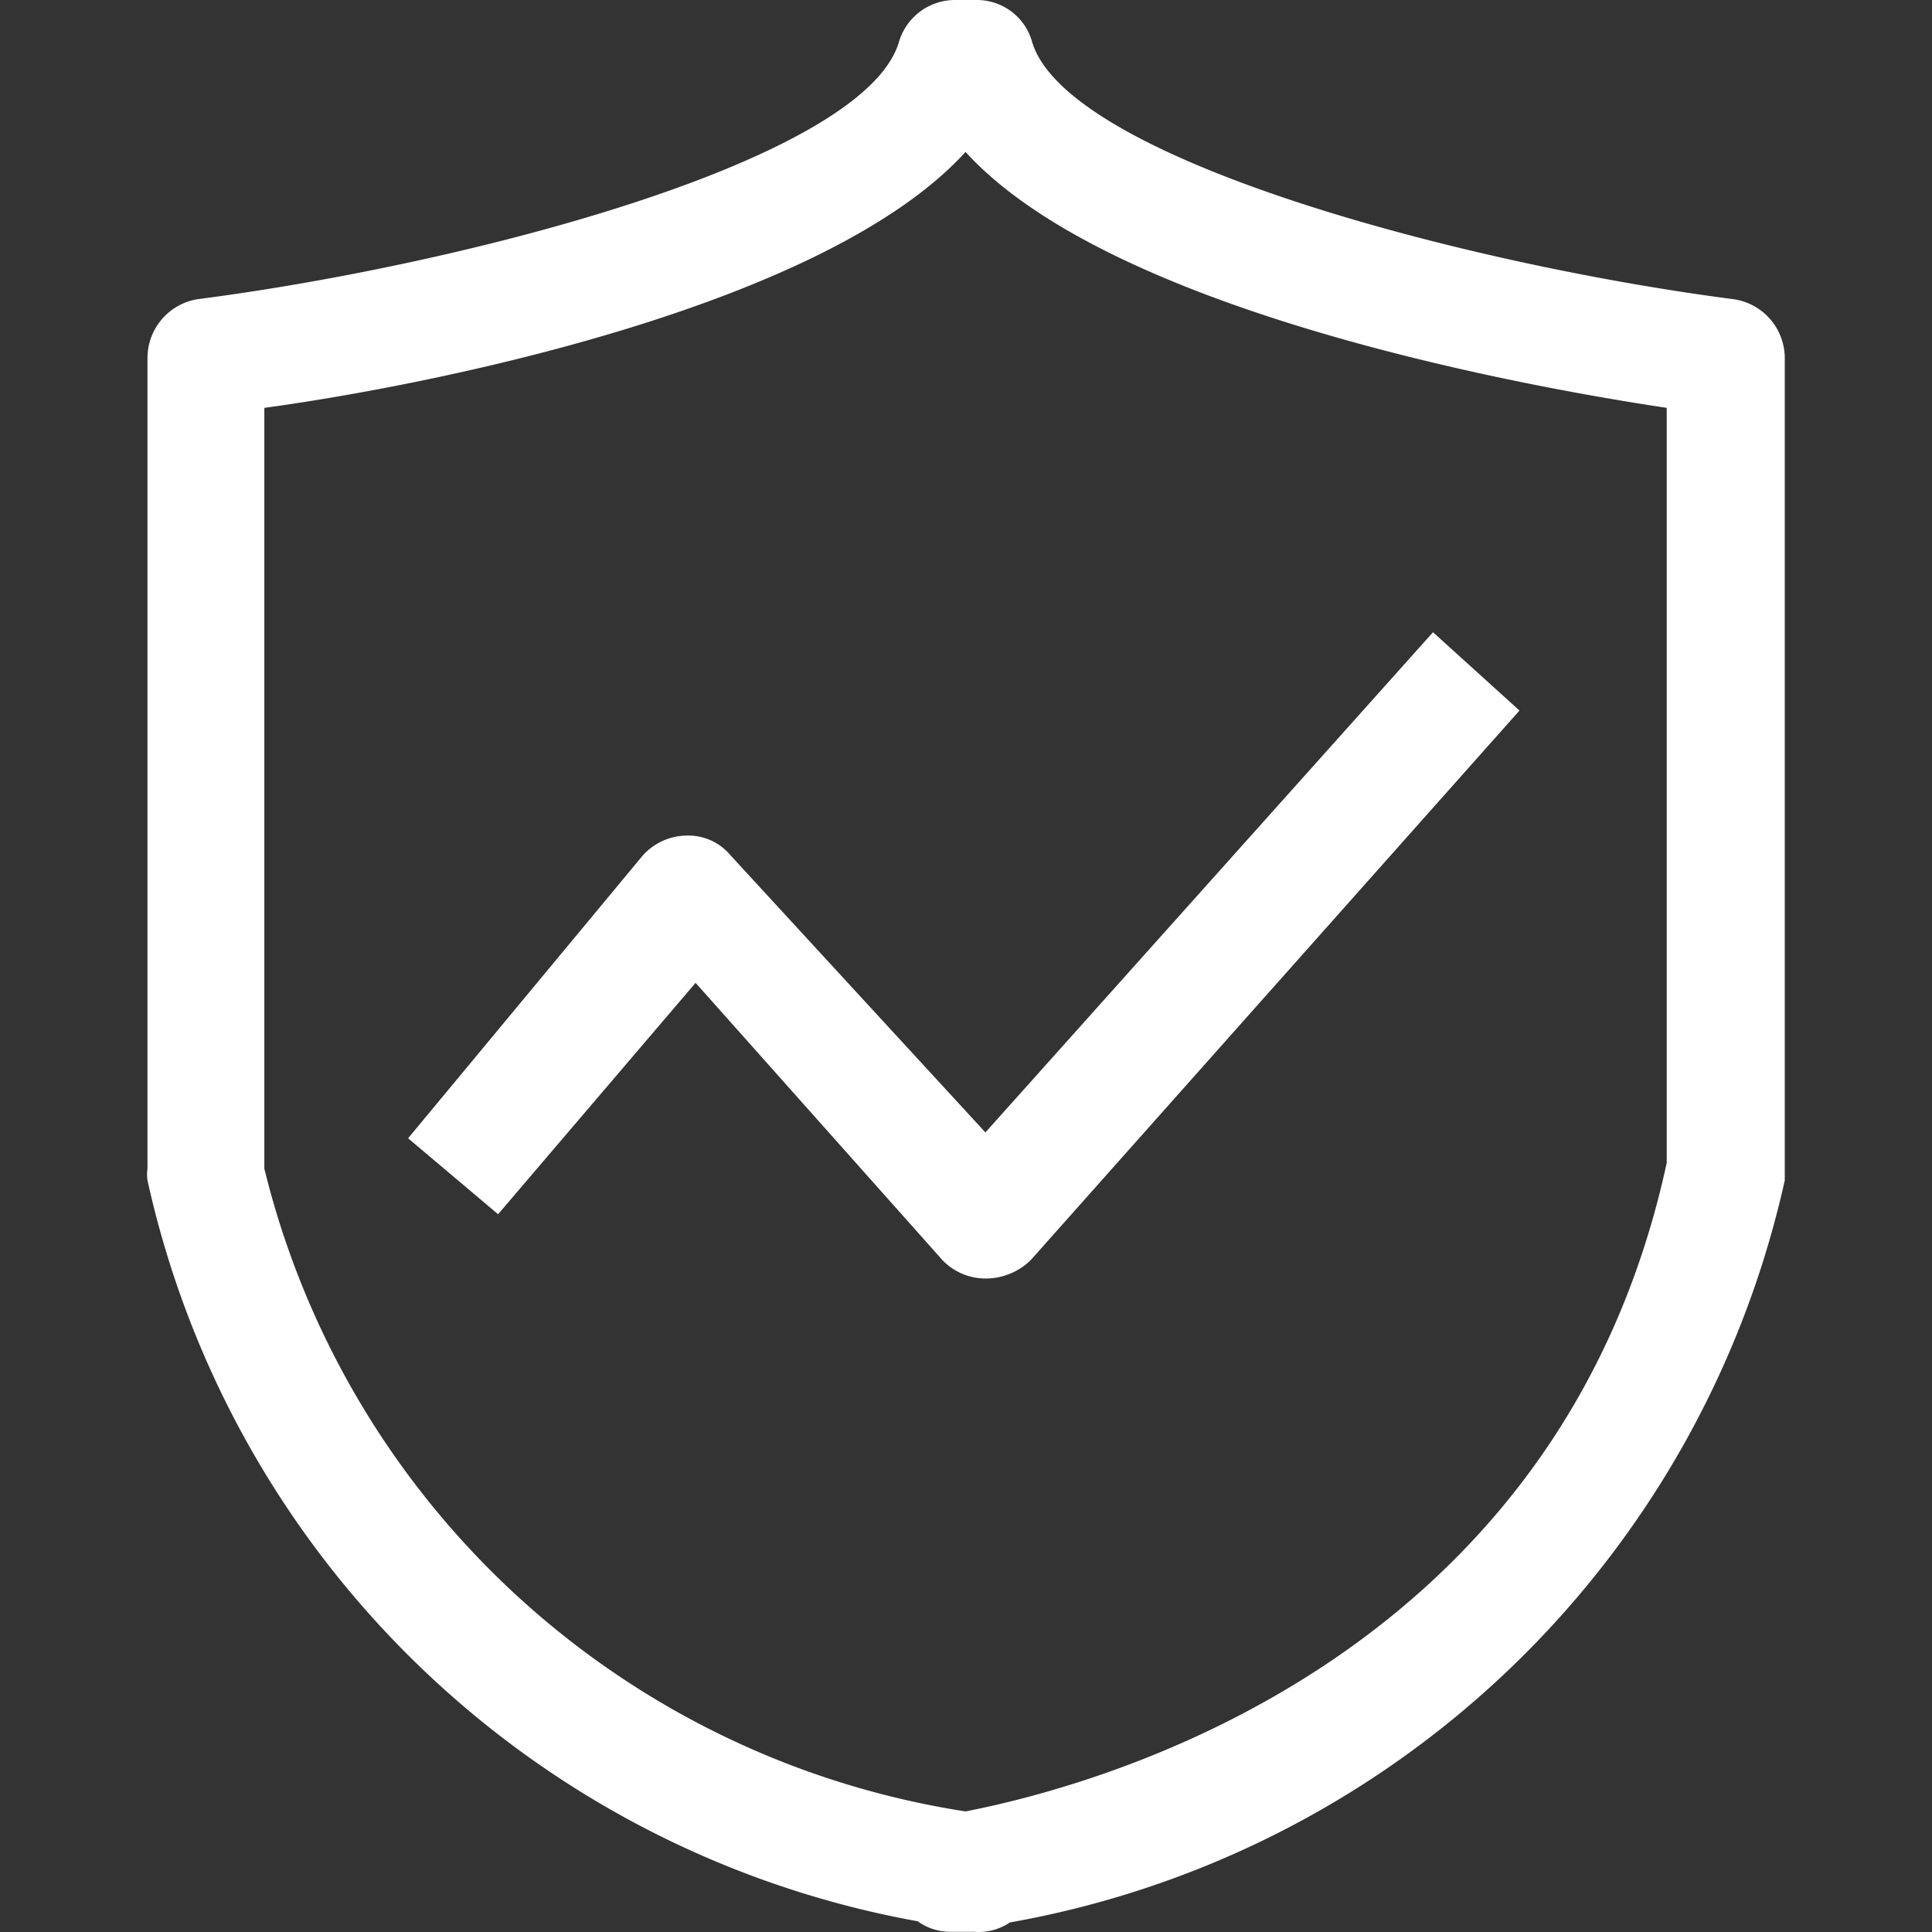 <?xml version="1.0" standalone="no"?><!DOCTYPE svg PUBLIC "-//W3C//DTD SVG 1.1//EN" "http://www.w3.org/Graphics/SVG/1.1/DTD/svg11.dtd"><svg t="1732083485005" class="icon" viewBox="0 0 1024 1024" version="1.1" xmlns="http://www.w3.org/2000/svg" p-id="1661" width="128" height="128" xmlns:xlink="http://www.w3.org/1999/xlink"><rect x="0" y="0" width="1024" height="1024" fill="#333333" stroke="none"/><path d="M504.324 1023.886a29.732 29.732 0 0 1-17.963-5.575A511.014 511.014 0 0 1 78.169 625.605a21.06 21.06 0 0 1 0-6.194V189.54a31.59 31.59 0 0 1 26.635-30.971c143.703-18.582 353.064-73.71 371.646-136.27A30.971 30.971 0 0 1 506.182 0h11.769a30.351 30.351 0 0 1 29.112 22.299c18.582 61.941 228.563 117.688 371.646 136.27a31.59 31.59 0 0 1 27.254 30.971v436.065a512.253 512.253 0 0 1-410.669 393.326 29.732 29.732 0 0 1-19.202 4.955h-11.769zM140.11 619.411a454.028 454.028 0 0 0 371.646 340.676c73.09-14.246 314.661-80.523 371.646-343.773V216.174c-86.718-13.008-296.698-53.269-371.646-135.651-74.949 82.382-284.929 123.882-371.646 135.651z" fill="#ffffff" p-id="1662"></path><path d="M522.287 677.635a31.59 31.59 0 0 1-22.918-9.911L368.673 520.924 263.992 643.568l-47.695-40.262 123.882-149.278a31.59 31.59 0 0 1 23.538-11.149 29.112 29.112 0 0 1 23.538 10.53l135.032 146.8L759.521 335.101l45.836 41.501-258.914 291.123a34.068 34.068 0 0 1-23.538 9.911z" fill="#ffffff" p-id="1663"></path></svg>